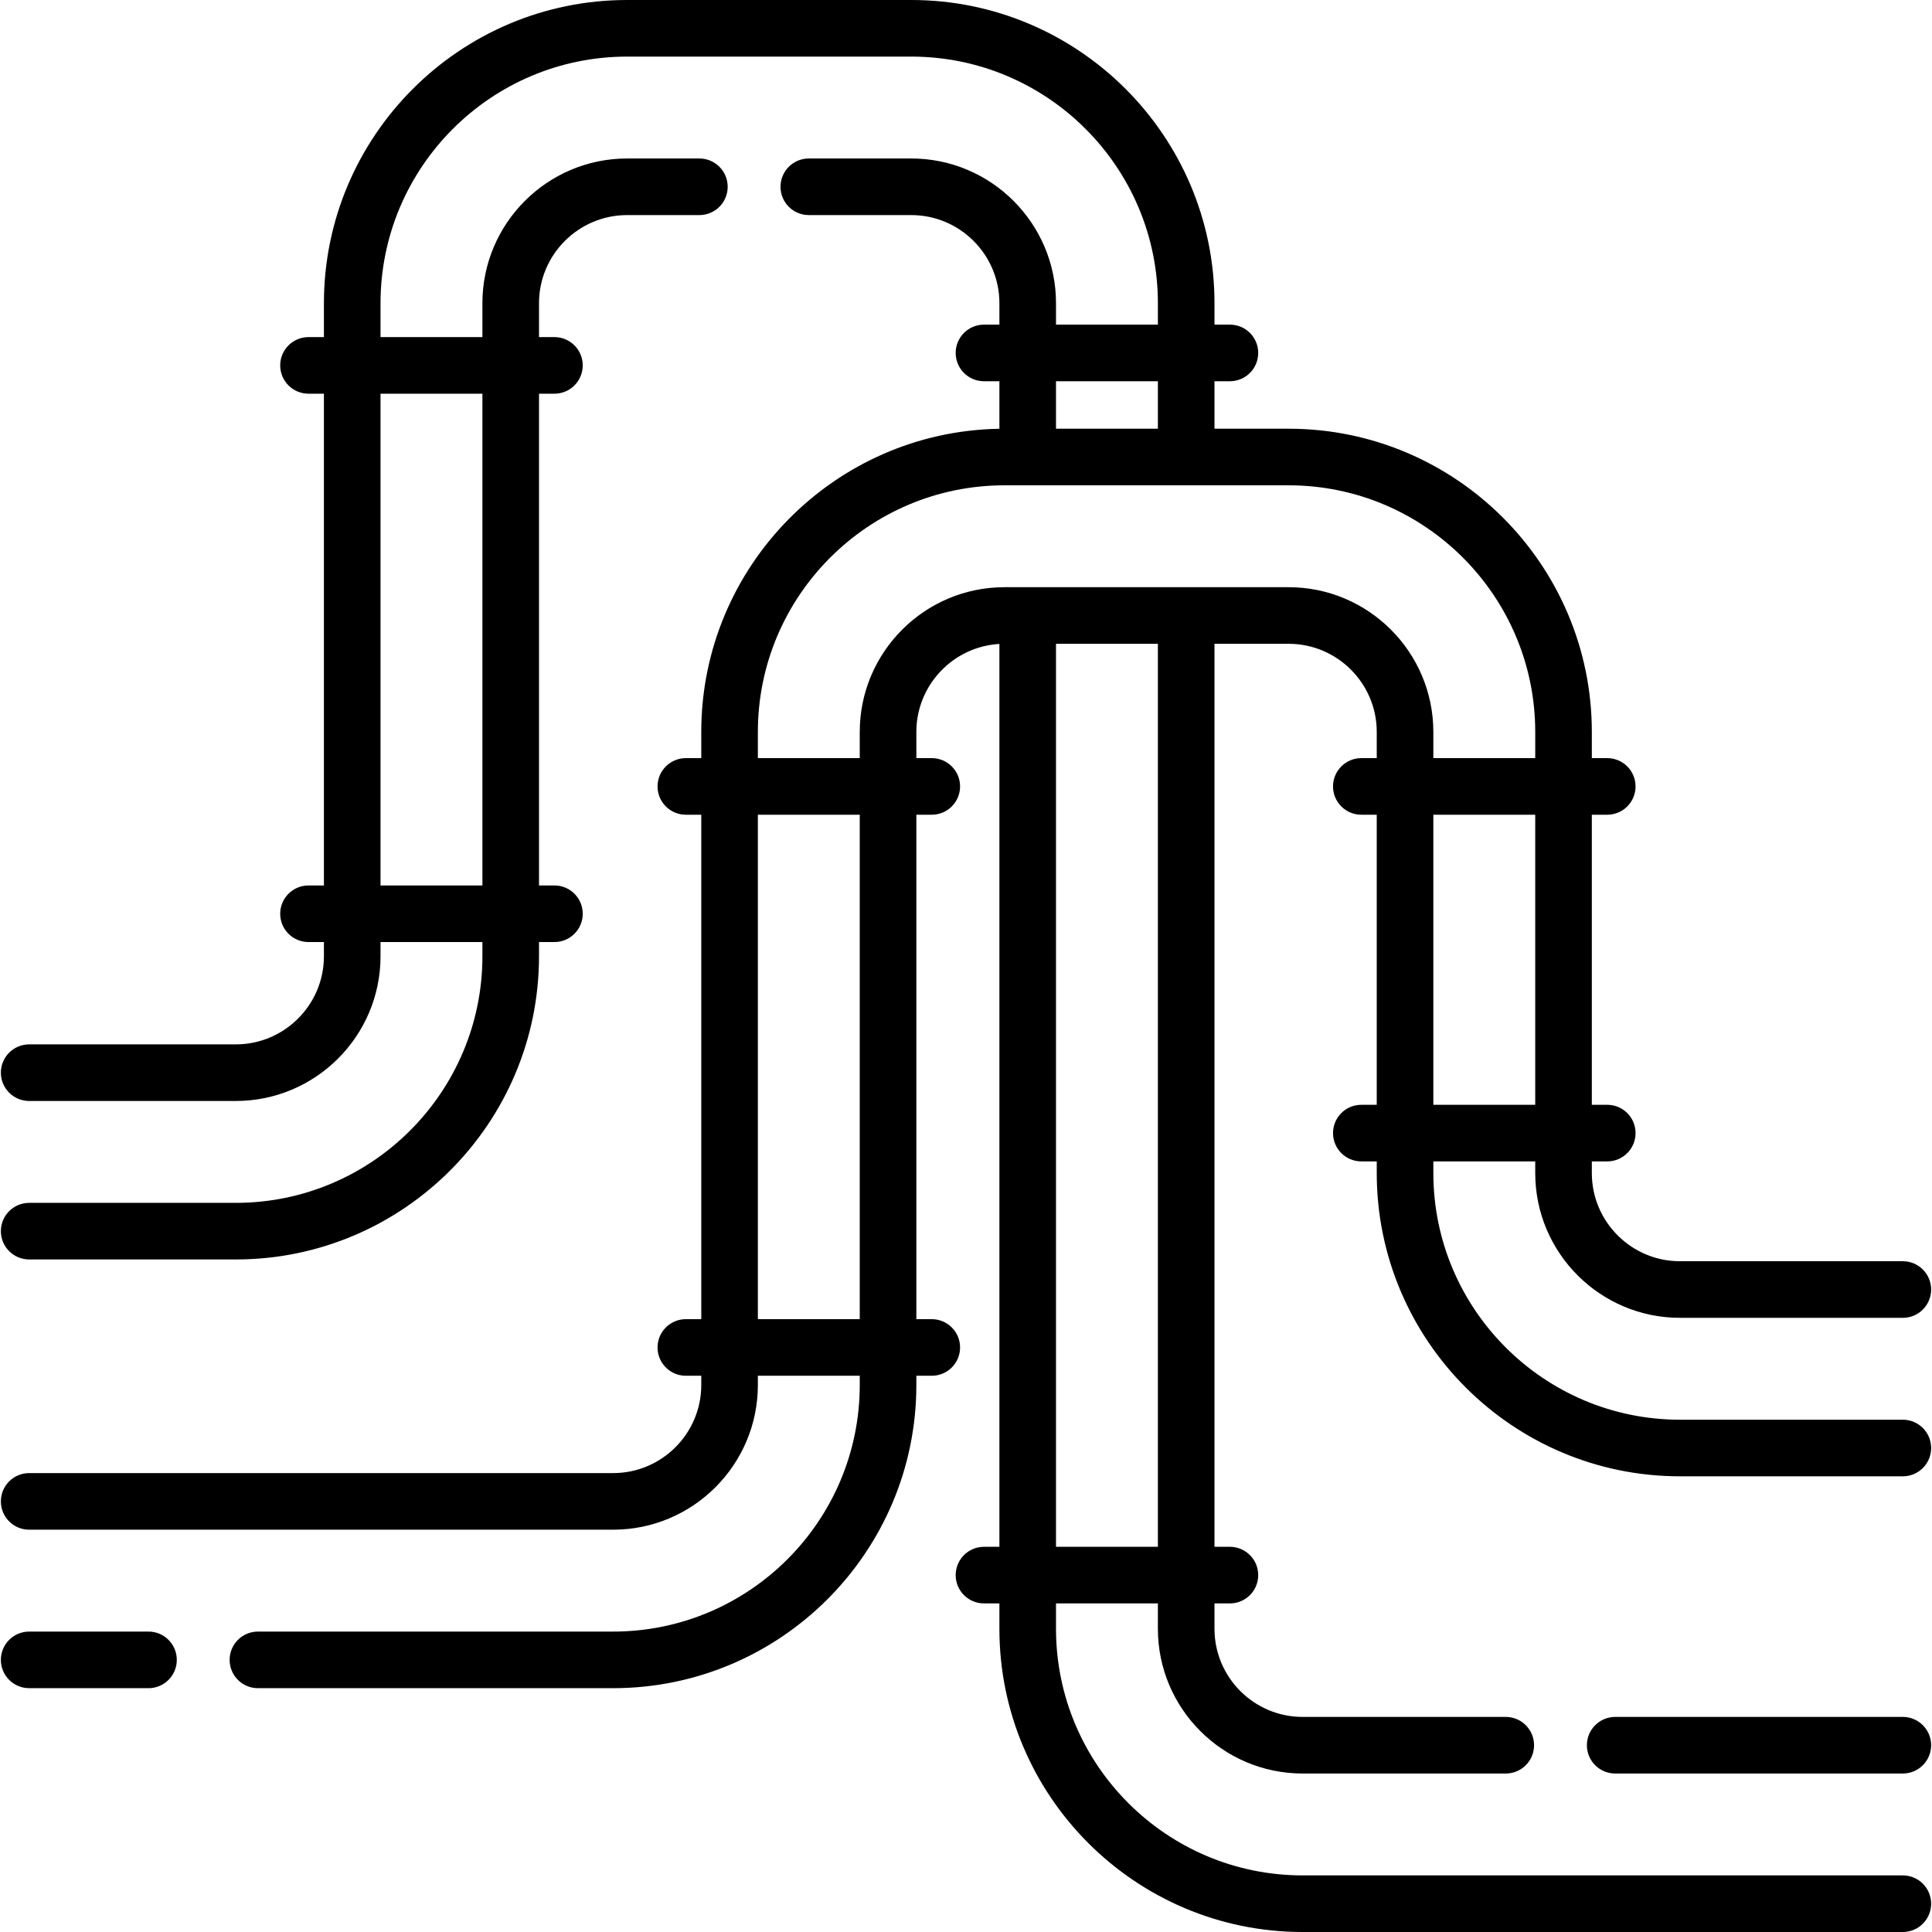 <?xml version="1.0" encoding="UTF-8"?> <svg xmlns="http://www.w3.org/2000/svg" height="512" viewBox="0 0 512 512" width="512"><path d="m504.271 455h-76.229c-4.143 0-7.5 3.357-7.5 7.5s3.357 7.5 7.5 7.5h76.229c4.143 0 7.5-3.357 7.5-7.5s-3.357-7.5-7.5-7.5z"></path><path d="m504.271 376.238h-59.066c-36.036 0-65.354-29.317-65.354-65.354v-3.102h27v3.102c0 21.148 17.205 38.354 38.354 38.354h59.066c4.143 0 7.5-3.357 7.5-7.5s-3.357-7.5-7.5-7.5h-59.066c-12.877 0-23.354-10.477-23.354-23.354v-3.102h4.087c4.143 0 7.5-3.357 7.5-7.5s-3.357-7.5-7.5-7.5h-4.087v-76.872h4.087c4.143 0 7.5-3.357 7.5-7.5s-3.357-7.5-7.5-7.5h-4.087v-6.943c0-44.307-36.046-80.354-80.353-80.354h-19.647v-12.583h4.087c4.143 0 7.5-3.357 7.5-7.5s-3.357-7.5-7.5-7.5h-4.087v-5.678c0-44.305-36.046-80.352-80.353-80.352h-75.303c-44.307 0-80.354 36.047-80.354 80.354v8.98h-4.087c-4.142 0-7.5 3.357-7.5 7.5s3.358 7.5 7.5 7.5h4.087v130.32h-4.087c-4.142 0-7.5 3.357-7.5 7.5s3.358 7.5 7.5 7.5h4.087v3.764c0 12.877-10.476 23.353-23.353 23.353h-54.759c-4.142 0-7.5 3.357-7.5 7.5s3.358 7.5 7.5 7.5h54.76c21.148 0 38.353-17.205 38.353-38.353v-3.764h27v3.764c0 36.035-29.317 65.353-65.353 65.353h-54.76c-4.142 0-7.5 3.357-7.5 7.5s3.358 7.5 7.5 7.5h54.76c44.307 0 80.353-36.046 80.353-80.353v-3.764h4.087c4.142 0 7.5-3.357 7.5-7.5s-3.358-7.5-7.5-7.5h-4.087v-130.32h4.087c4.142 0 7.5-3.357 7.5-7.5s-3.358-7.5-7.5-7.5h-4.087v-8.98c0-12.877 10.477-23.354 23.354-23.354h19.146c4.142 0 7.5-3.357 7.5-7.5s-3.358-7.5-7.5-7.5h-19.146c-21.148 0-38.354 17.205-38.354 38.354v8.98h-27v-8.98c0-36.036 29.317-65.354 65.354-65.354h75.303c36.036 0 65.353 29.317 65.353 65.354v5.678h-27v-5.678c0-21.148-17.205-38.354-38.353-38.354h-27.156c-4.142 0-7.5 3.357-7.5 7.5s3.358 7.5 7.5 7.5h27.156c12.877 0 23.353 10.477 23.353 23.354v5.678h-4.088c-4.142 0-7.5 3.357-7.5 7.5s3.358 7.5 7.5 7.5h4.088v12.594c-43.689.721-79.009 36.485-79.009 80.342v6.943h-4.087c-4.142 0-7.5 3.357-7.5 7.5s3.358 7.5 7.5 7.5h4.087v133.68h-4.087c-4.142 0-7.5 3.357-7.5 7.5s3.358 7.5 7.5 7.5h4.087v2.441c0 12.877-10.476 23.353-23.353 23.353h-154.761c-4.142 0-7.5 3.357-7.5 7.5s3.358 7.5 7.5 7.5h154.76c21.148 0 38.353-17.205 38.353-38.353v-2.441h27v2.441c0 36.035-29.317 65.353-65.353 65.353h-94.135c-4.142 0-7.5 3.357-7.5 7.5s3.358 7.5 7.5 7.5h94.135c44.307 0 80.353-36.046 80.353-80.353v-2.441h4.087c4.142 0 7.5-3.357 7.5-7.5s-3.358-7.5-7.5-7.5h-4.087v-133.68h4.087c4.142 0 7.5-3.357 7.5-7.5s-3.358-7.5-7.5-7.5h-4.087v-6.943c0-12.426 9.755-22.616 22.009-23.315v239.268h-4.088c-4.142 0-7.5 3.357-7.5 7.5s3.358 7.5 7.5 7.5h4.088v6.726c0 44.307 36.047 80.354 80.354 80.354h159.066c4.143 0 7.5-3.357 7.5-7.5s-3.357-7.5-7.5-7.5h-159.066c-36.036 0-65.354-29.317-65.354-65.354v-6.726h27v6.726c0 21.148 17.205 38.354 38.354 38.354h53.837c4.143 0 7.5-3.357 7.5-7.5s-3.357-7.5-7.5-7.5h-53.837c-12.877 0-23.354-10.477-23.354-23.354v-6.726h4.087c4.143 0 7.5-3.357 7.5-7.5s-3.357-7.5-7.5-7.5h-4.087v-239.307h19.647c12.877 0 23.353 10.477 23.353 23.354v6.943h-4.088c-4.143 0-7.5 3.357-7.5 7.5s3.357 7.5 7.5 7.5h4.088v76.872h-4.088c-4.143 0-7.5 3.357-7.5 7.5s3.357 7.5 7.5 7.5h4.088v3.102c0 44.307 36.047 80.354 80.354 80.354h59.066c4.143 0 7.5-3.357 7.5-7.5s-3.357-7.501-7.5-7.501zm-376.429-271.904v130.32h-27v-130.32zm179.009-3.303v12.583h-27v-12.583zm-79.009 248.56h-27v-133.68h27zm79.009 60.33h-27v-239.307h27zm34.648-254.307h-75.303c-21.148 0-38.354 17.205-38.354 38.354v6.943h-27v-6.943c0-36.036 29.318-65.354 65.354-65.354h75.303c36.035 0 65.353 29.317 65.353 65.354v6.943h-27v-6.943c-.001-21.149-17.206-38.354-38.353-38.354zm38.352 60.297h27v76.872h-27z"></path><path d="m39.354 432.385h-31.625c-4.142 0-7.5 3.357-7.5 7.5s3.358 7.5 7.5 7.5h31.625c4.142 0 7.5-3.357 7.5-7.5s-3.358-7.5-7.5-7.5z"></path></svg> 